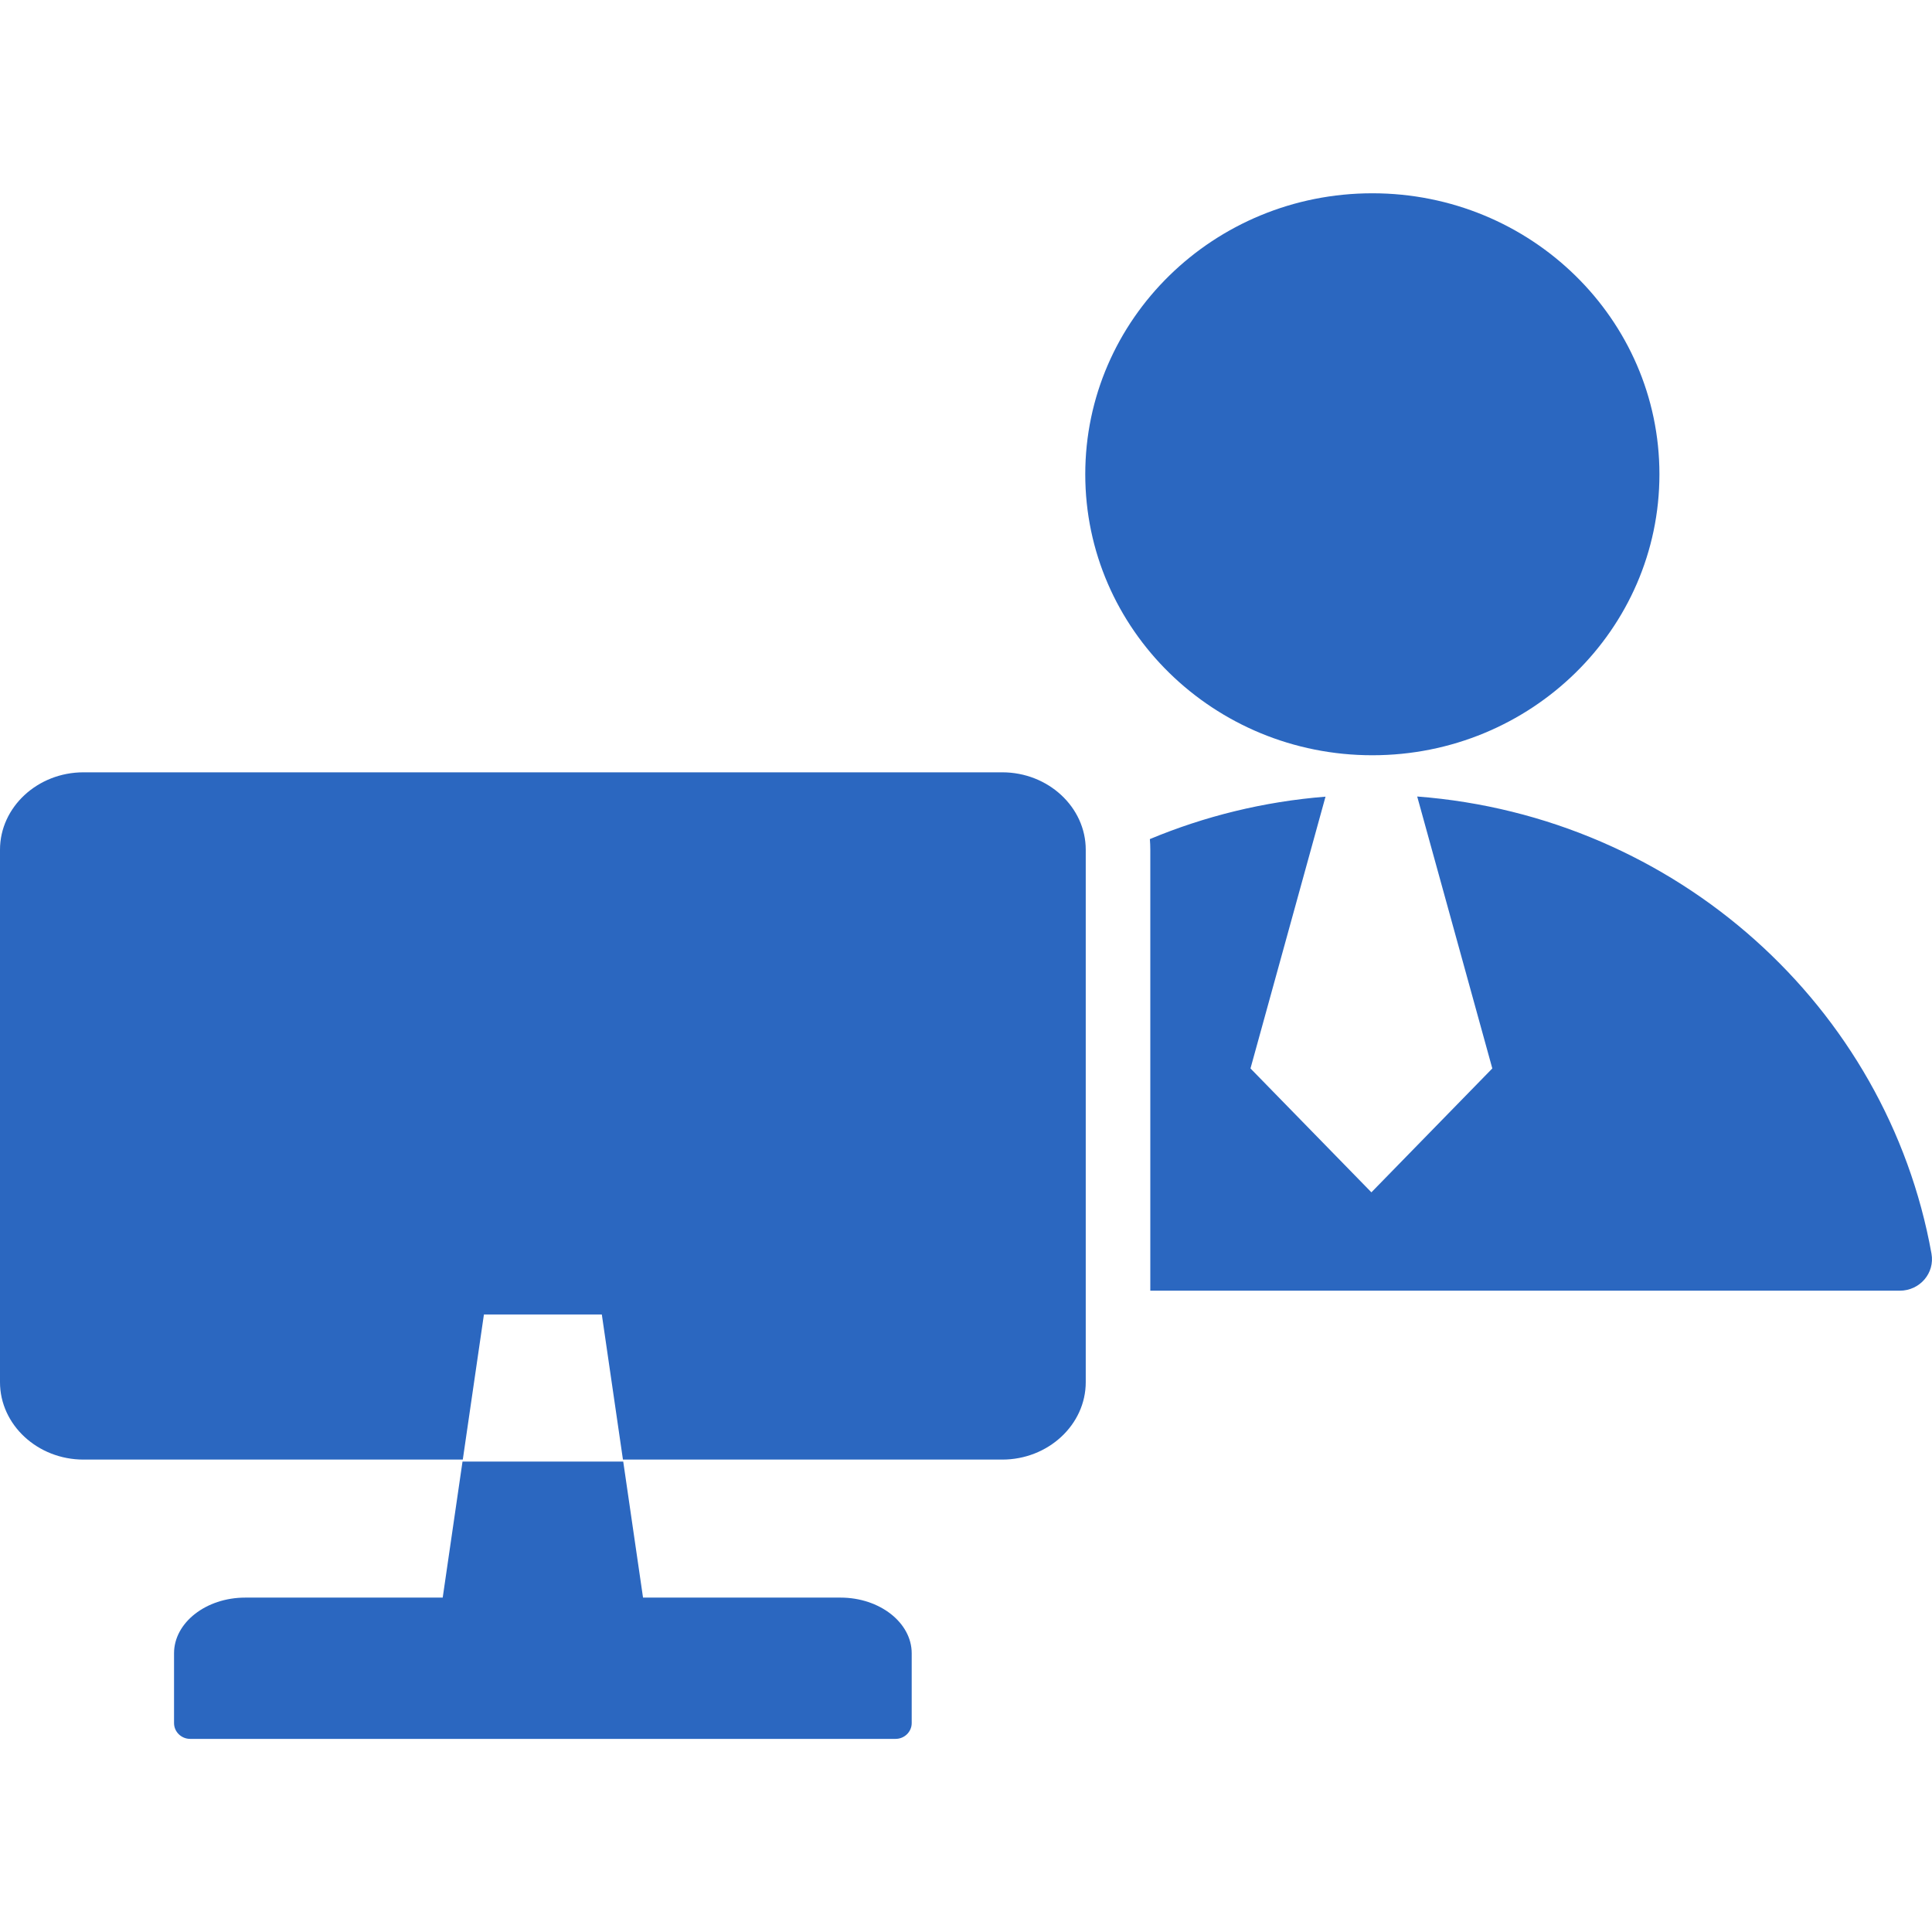 <svg width="48" height="48" viewBox="0 0 48 48" fill="none" xmlns="http://www.w3.org/2000/svg">
<g id="employee">
<path id="Vector" fill-rule="evenodd" clip-rule="evenodd" d="M34.096 4.802C38.034 4.802 41.228 7.928 41.228 11.783C41.228 15.639 38.034 18.764 34.096 18.764C30.157 18.764 26.963 15.639 26.963 11.783C26.963 7.928 30.156 4.802 34.096 4.802ZM4.725 43.202H22.25C22.471 43.202 22.651 43.026 22.651 42.81V41.075C22.651 40.314 21.855 39.692 20.883 39.692H15.976L15.484 36.312H11.491L10.999 39.692H6.092C5.119 39.692 4.324 40.314 4.324 41.075V42.81C4.324 43.026 4.504 43.202 4.725 43.202ZM2.074 19.188H24.901C26.042 19.188 26.975 20.054 26.975 21.111V34.34C26.975 35.398 26.041 36.263 24.901 36.263H15.477L14.952 32.658H12.023L11.498 36.263H2.074C0.933 36.263 0 35.398 0 34.34V21.111C0 20.054 0.933 19.188 2.074 19.188ZM28.579 32.067H47.197C47.699 32.067 48.074 31.629 47.987 31.146C46.887 25.017 41.657 20.282 35.21 19.789L37.076 26.545L34.072 29.623L31.068 26.545L32.932 19.793C31.395 19.915 29.927 20.28 28.568 20.847C28.575 20.934 28.579 21.022 28.579 21.111V32.067Z" fill="#2B67C0"/>
</g>
</svg>
